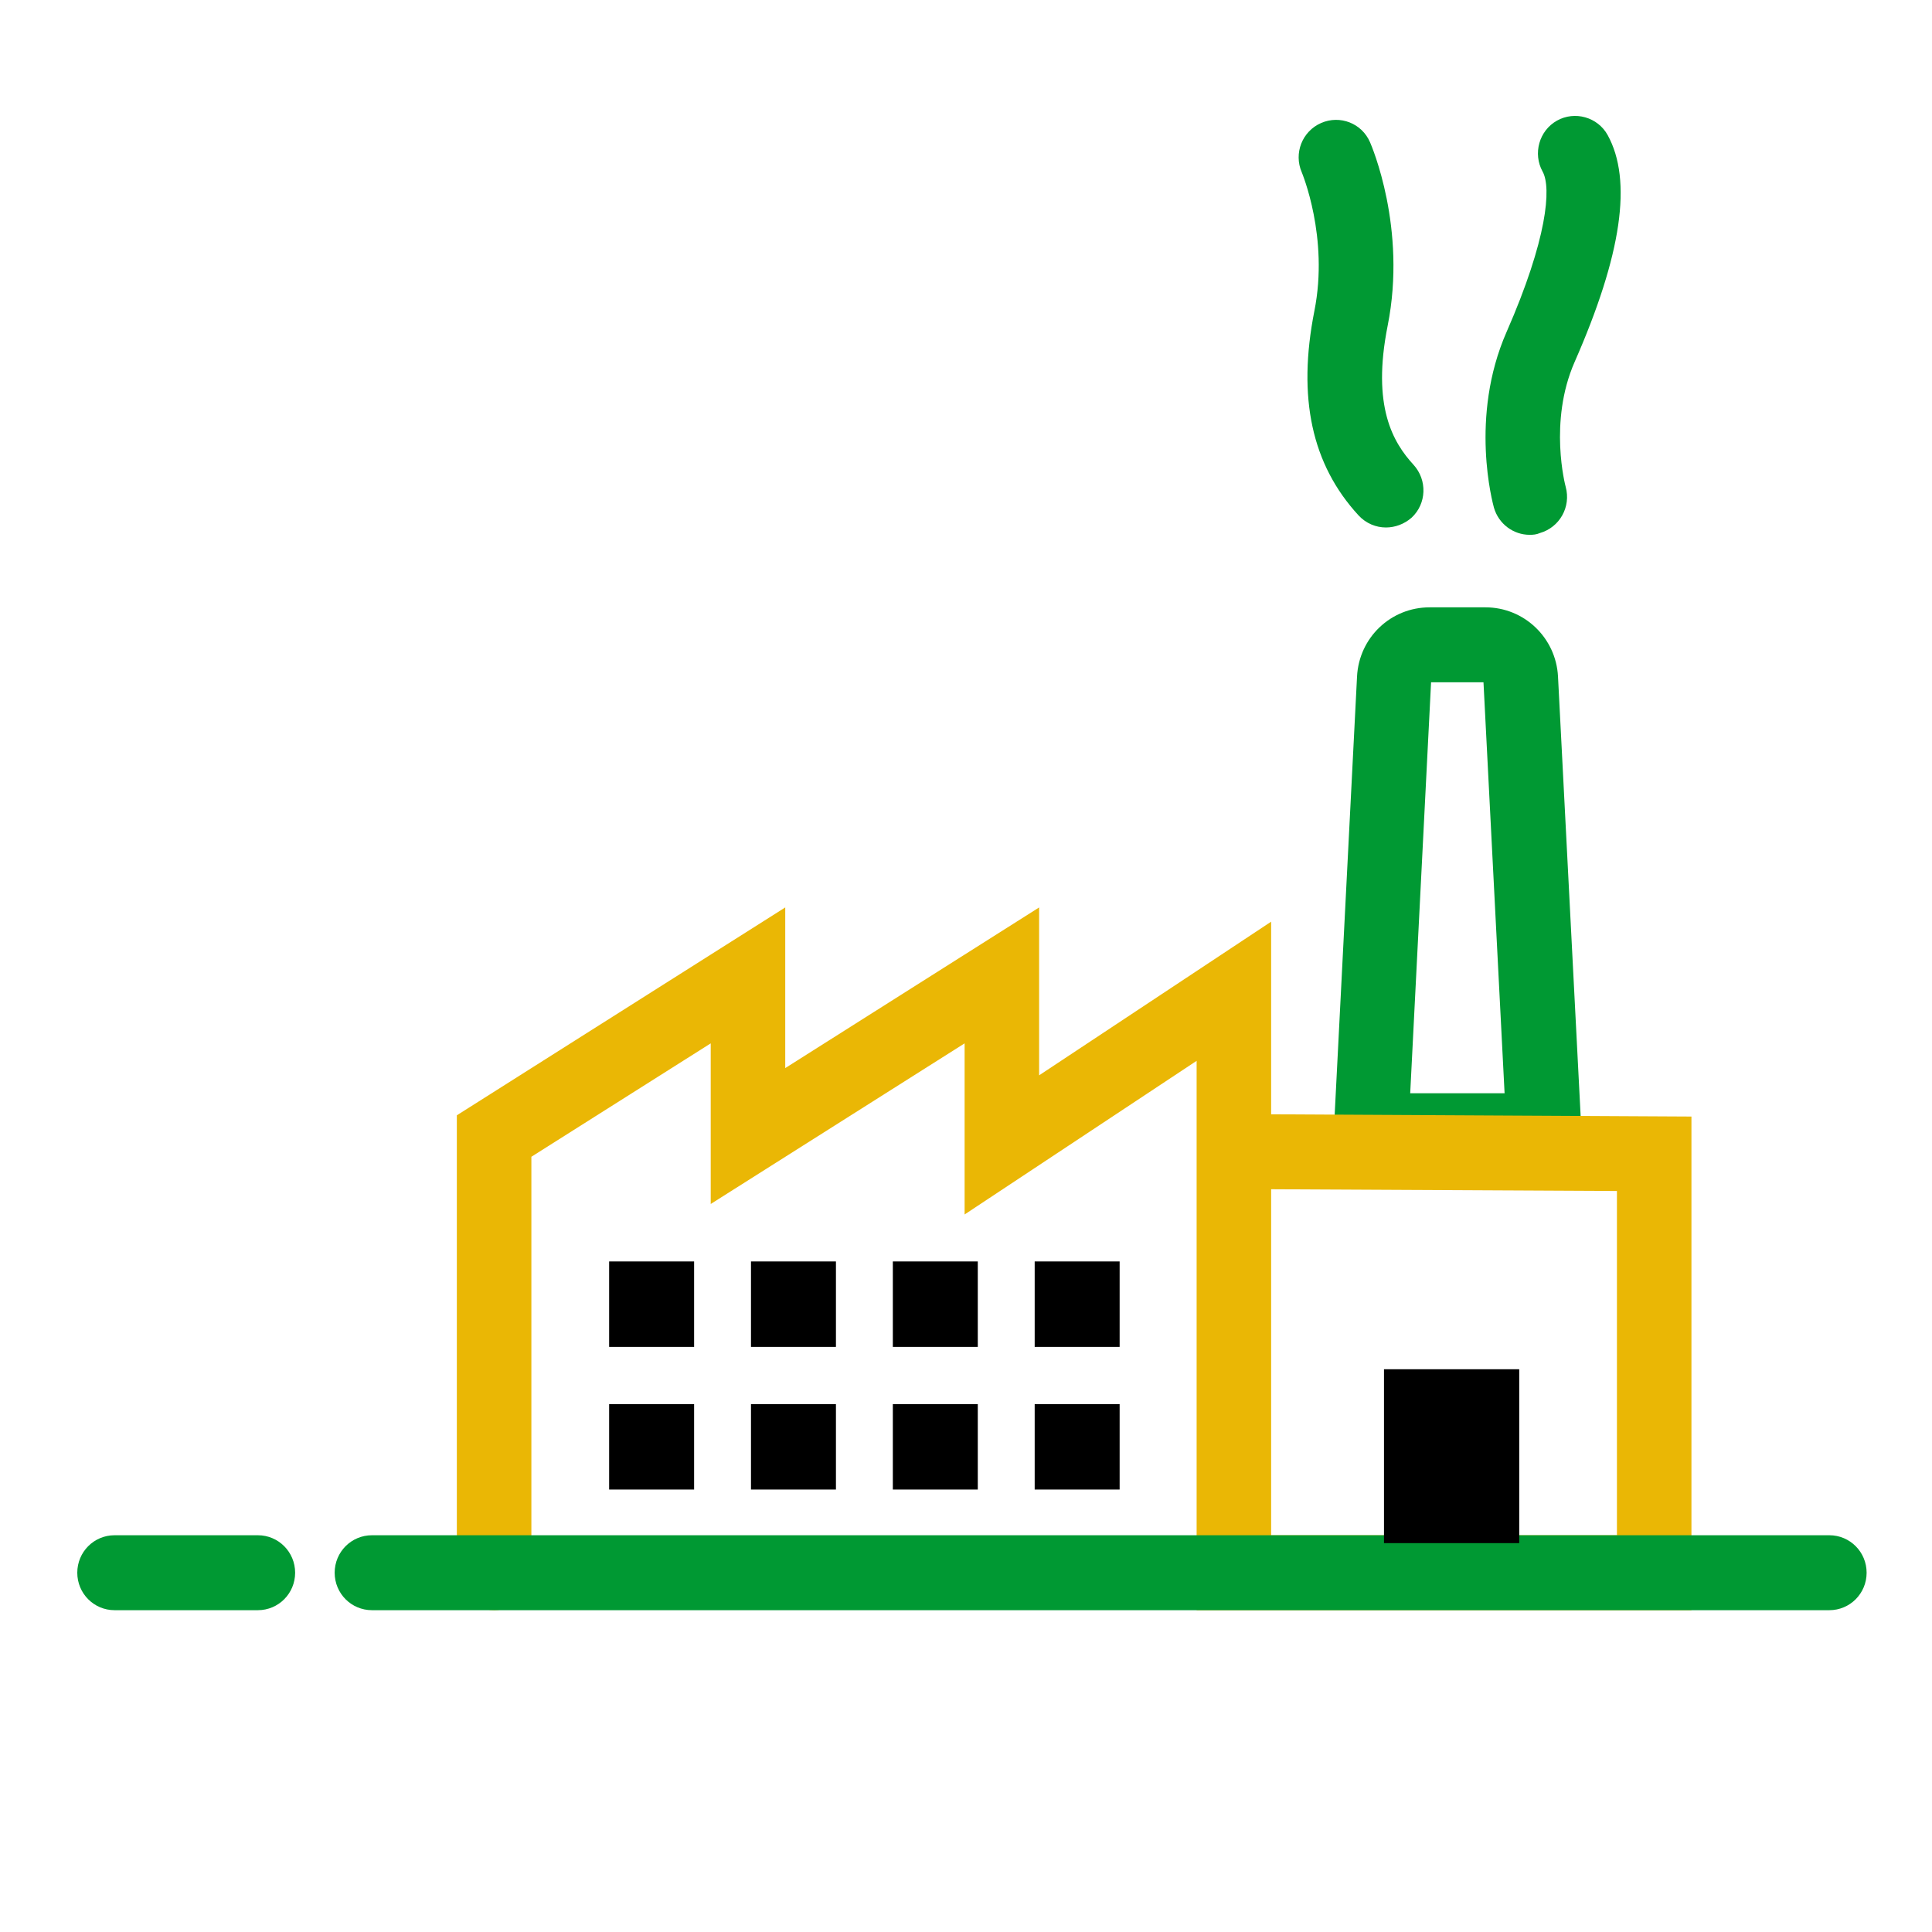 <svg width="100" height="100" viewBox="0 0 100 100" fill="none" xmlns="http://www.w3.org/2000/svg">
<rect width="100" height="100" fill="white"/>
<path d="M13.348 83.343H5.929C4.861 83.343 4 82.477 4 81.404C4 80.331 4.861 79.464 5.929 79.464H13.348C14.415 79.464 15.276 80.331 15.276 81.404C15.276 82.477 14.415 83.343 13.348 83.343Z" fill="#009933"/>
<path d="M81.953 60.465H68.941L70.24 35.018C70.343 33.001 71.989 31.436 73.995 31.436H76.888C78.893 31.436 80.539 33.014 80.642 35.018L81.953 60.465ZM72.992 56.586H77.877L76.785 35.315H74.072L72.992 56.586Z" fill="#009933"/>
<path d="M87.549 83.343H61.937V59.603V54.909L49.928 62.861V54.004L36.787 62.318V54.004L27.504 59.874V81.404C27.504 82.477 26.642 83.343 25.575 83.343C24.508 83.343 23.646 82.477 23.646 81.404V57.728L40.644 46.969V55.284L53.785 46.969V55.659L65.794 47.706V57.676L87.549 57.792V83.343ZM65.794 79.464H83.692V61.646L65.794 61.555V79.464Z" fill="#EAB705"/>
<path d="M94.687 83.343H19.251C18.184 83.343 17.322 82.477 17.322 81.404C17.322 80.331 18.184 79.464 19.251 79.464H94.687C95.754 79.464 96.616 80.331 96.616 81.404C96.616 82.477 95.754 83.343 94.687 83.343Z" fill="#009933"/>
<path d="M35.927 65.292H31.529V69.715H35.927V65.292Z" fill="black"/>
<path d="M35.927 72.676H31.529V77.098H35.927V72.676Z" fill="black"/>
<path d="M43.268 65.292H38.871V69.715H43.268V65.292Z" fill="black"/>
<path d="M43.268 72.676H38.871V77.098H43.268V72.676Z" fill="black"/>
<path d="M50.61 65.292H46.213V69.715H50.61V65.292Z" fill="black"/>
<path d="M50.61 72.676H46.213V77.098H50.61V72.676Z" fill="black"/>
<path d="M57.952 65.292H53.555V69.715H57.952V65.292Z" fill="black"/>
<path d="M78.635 70.872H71.635V79.872H78.635V70.872Z" fill="black"/>
<path d="M57.952 72.676H53.555V77.098H57.952V72.676Z" fill="black"/>
<path d="M79.176 27.682C78.34 27.682 77.569 27.126 77.325 26.273C77.273 26.078 76.039 21.605 77.98 17.182C80.089 12.372 80.308 9.708 79.845 8.881C79.33 7.95 79.665 6.76 80.59 6.243C81.516 5.726 82.699 6.062 83.213 6.993C84.499 9.333 83.946 13.174 81.503 18.734C80.14 21.837 81.028 25.16 81.04 25.199C81.323 26.234 80.732 27.294 79.703 27.591C79.523 27.669 79.356 27.682 79.176 27.682Z" fill="#009933"/>
<path d="M71.736 27.302C71.222 27.302 70.708 27.095 70.322 26.681C67.892 24.043 67.146 20.578 68.033 16.091C68.792 12.277 67.39 8.953 67.378 8.915C66.953 7.932 67.403 6.794 68.38 6.367C69.358 5.94 70.489 6.38 70.913 7.363C70.991 7.544 72.829 11.811 71.826 16.854C70.991 21.044 72.109 22.905 73.163 24.056C73.884 24.845 73.845 26.073 73.061 26.798C72.675 27.134 72.199 27.302 71.736 27.302Z" fill="#009933"/>
</svg>
